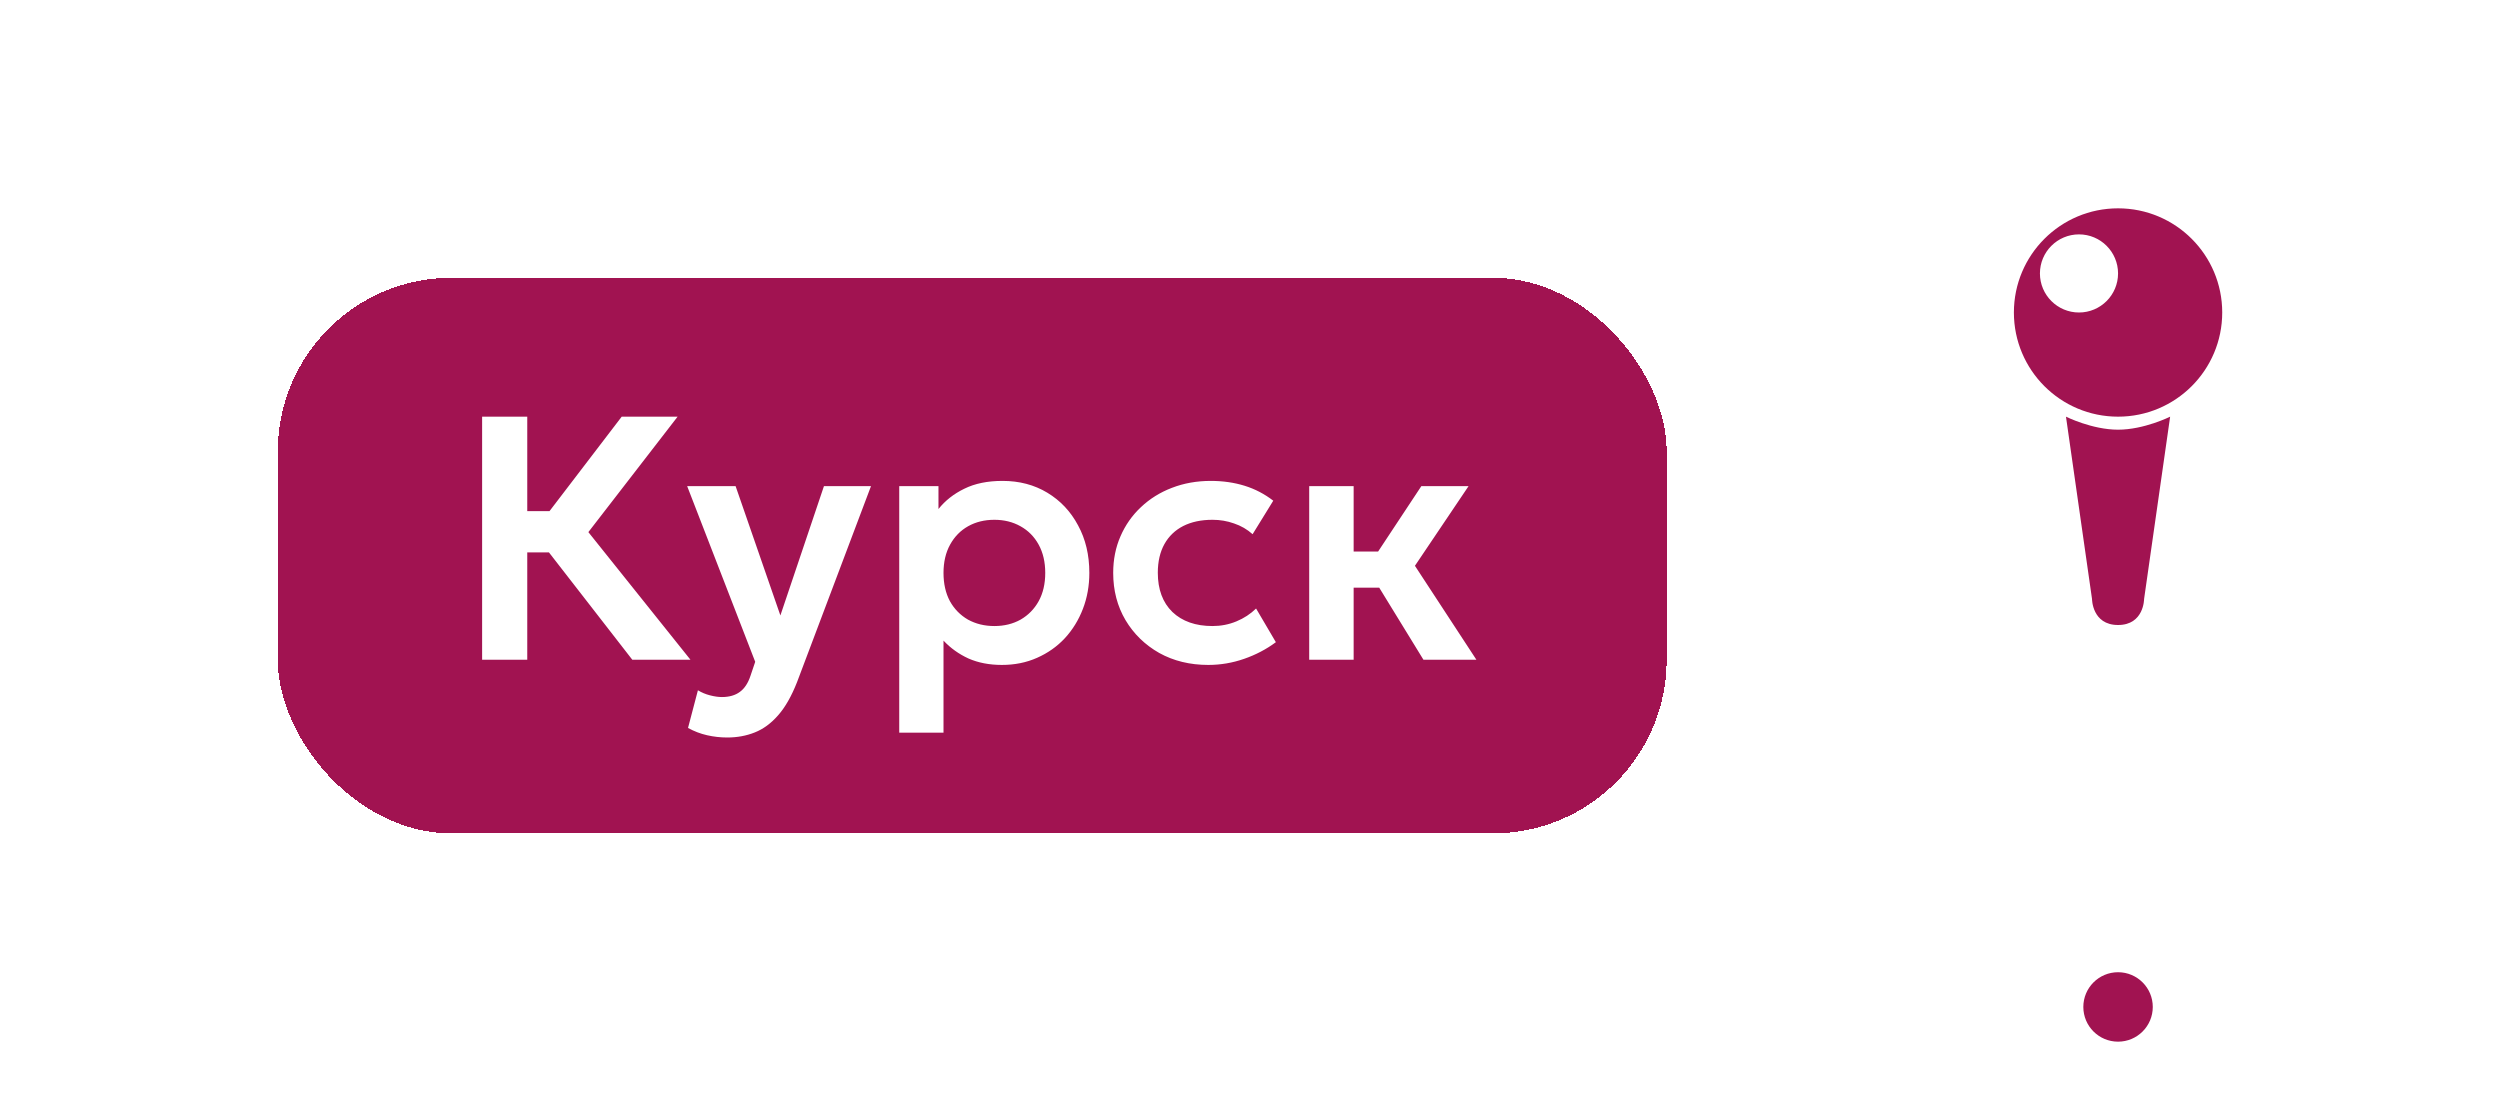 <?xml version="1.0" encoding="UTF-8"?> <svg xmlns="http://www.w3.org/2000/svg" width="72" height="32" viewBox="0 0 72 32" fill="none"><g filter="url(#filter0_d_321_2977)"><rect x="8" y="3" width="40" height="16" rx="5" fill="#A11351" shape-rendering="crispEdges"></rect><path d="M18.21 14L15.36 10.33L17.905 7H19.515L16.945 10.325L19.885 14H18.21ZM13.885 14V7H15.185V9.72H16.49V10.91H15.185V14H13.885ZM20.945 16.24C20.748 16.24 20.555 16.218 20.365 16.175C20.175 16.132 19.992 16.062 19.815 15.965L20.1 14.88C20.203 14.943 20.318 14.992 20.445 15.025C20.572 15.058 20.687 15.075 20.79 15.075C21.003 15.075 21.177 15.025 21.31 14.925C21.443 14.828 21.545 14.673 21.615 14.46L21.75 14.06L19.79 9H21.185L22.475 12.725L23.73 9H25.085L22.955 14.645C22.795 15.052 22.613 15.37 22.41 15.6C22.207 15.833 21.982 15.998 21.735 16.095C21.492 16.192 21.228 16.24 20.945 16.24ZM25.898 16.1V9H27.028V9.66C27.221 9.417 27.47 9.222 27.773 9.075C28.076 8.925 28.443 8.85 28.873 8.85C29.357 8.85 29.787 8.963 30.163 9.19C30.54 9.417 30.835 9.73 31.048 10.13C31.265 10.527 31.373 10.983 31.373 11.5C31.373 11.87 31.311 12.215 31.188 12.535C31.065 12.855 30.892 13.137 30.668 13.38C30.445 13.62 30.178 13.808 29.868 13.945C29.561 14.082 29.223 14.15 28.853 14.15C28.493 14.15 28.173 14.088 27.893 13.965C27.616 13.838 27.377 13.667 27.173 13.45V16.1H25.898ZM28.638 13.03C28.922 13.03 29.173 12.968 29.393 12.845C29.613 12.718 29.787 12.542 29.913 12.315C30.04 12.085 30.103 11.813 30.103 11.5C30.103 11.187 30.04 10.915 29.913 10.685C29.787 10.455 29.611 10.278 29.388 10.155C29.168 10.032 28.918 9.97 28.638 9.97C28.355 9.97 28.103 10.032 27.883 10.155C27.663 10.278 27.49 10.455 27.363 10.685C27.236 10.915 27.173 11.187 27.173 11.5C27.173 11.813 27.235 12.085 27.358 12.315C27.485 12.542 27.658 12.718 27.878 12.845C28.102 12.968 28.355 13.03 28.638 13.03ZM34.8 14.15C34.27 14.15 33.799 14.035 33.385 13.805C32.975 13.572 32.652 13.257 32.415 12.86C32.179 12.46 32.06 12.007 32.06 11.5C32.06 11.117 32.13 10.765 32.27 10.445C32.41 10.122 32.607 9.842 32.86 9.605C33.114 9.365 33.41 9.18 33.75 9.05C34.094 8.917 34.467 8.85 34.87 8.85C35.22 8.85 35.545 8.897 35.845 8.99C36.145 9.083 36.42 9.227 36.67 9.42L36.075 10.385C35.919 10.245 35.74 10.142 35.54 10.075C35.344 10.005 35.137 9.97 34.92 9.97C34.594 9.97 34.312 10.03 34.075 10.15C33.842 10.27 33.662 10.443 33.535 10.67C33.409 10.897 33.345 11.172 33.345 11.495C33.345 11.975 33.485 12.352 33.765 12.625C34.049 12.895 34.434 13.03 34.92 13.03C35.164 13.03 35.394 12.985 35.61 12.895C35.827 12.805 36.015 12.682 36.175 12.525L36.745 13.495C36.472 13.698 36.167 13.858 35.83 13.975C35.494 14.092 35.15 14.15 34.8 14.15ZM40.995 14L39.375 11.36L40.935 9H42.295L40.75 11.295L42.52 14H40.995ZM37.705 14V9H38.985V10.885H40.495V11.925H38.985V14H37.705Z" fill="white"></path></g><path d="M57.095 21C57.876 21 64.124 21 64.905 21C65.686 21 61.391 22 61 25C60.609 22 56.314 21 57.095 21Z" fill="white"></path><circle cx="61" cy="11" r="11" fill="white"></circle><path d="M61.75 17.25C61.75 17.25 61.75 18 61 18C60.25 18 60.25 17.25 60.25 17.25L59.5 12C59.5 12 60.25 12.375 61 12.375C61.75 12.375 62.5 12 62.5 12L61.75 17.25ZM61 6C62.657 6 64 7.343 64 9C64 10.657 62.657 12 61 12C59.343 12 58 10.657 58 9C58 7.343 59.343 6 61 6ZM59.875 6.75C59.254 6.75 58.75 7.254 58.75 7.875C58.75 8.496 59.254 9 59.875 9C60.496 9 61 8.496 61 7.875C61 7.254 60.496 6.75 59.875 6.75Z" fill="#A11351"></path><circle cx="61" cy="29" r="2" fill="white"></circle><circle cx="61" cy="29" r="1" fill="#A11351"></circle><defs><filter id="filter0_d_321_2977" x="0" y="0" width="56" height="32" filterUnits="userSpaceOnUse" color-interpolation-filters="sRGB"><feFlood flood-opacity="0" result="BackgroundImageFix"></feFlood><feColorMatrix in="SourceAlpha" type="matrix" values="0 0 0 0 0 0 0 0 0 0 0 0 0 0 0 0 0 0 127 0" result="hardAlpha"></feColorMatrix><feOffset dy="5"></feOffset><feGaussianBlur stdDeviation="4"></feGaussianBlur><feComposite in2="hardAlpha" operator="out"></feComposite><feColorMatrix type="matrix" values="0 0 0 0 0 0 0 0 0 0 0 0 0 0 0 0 0 0 0.3 0"></feColorMatrix><feBlend mode="normal" in2="BackgroundImageFix" result="effect1_dropShadow_321_2977"></feBlend><feBlend mode="normal" in="SourceGraphic" in2="effect1_dropShadow_321_2977" result="shape"></feBlend></filter></defs></svg> 